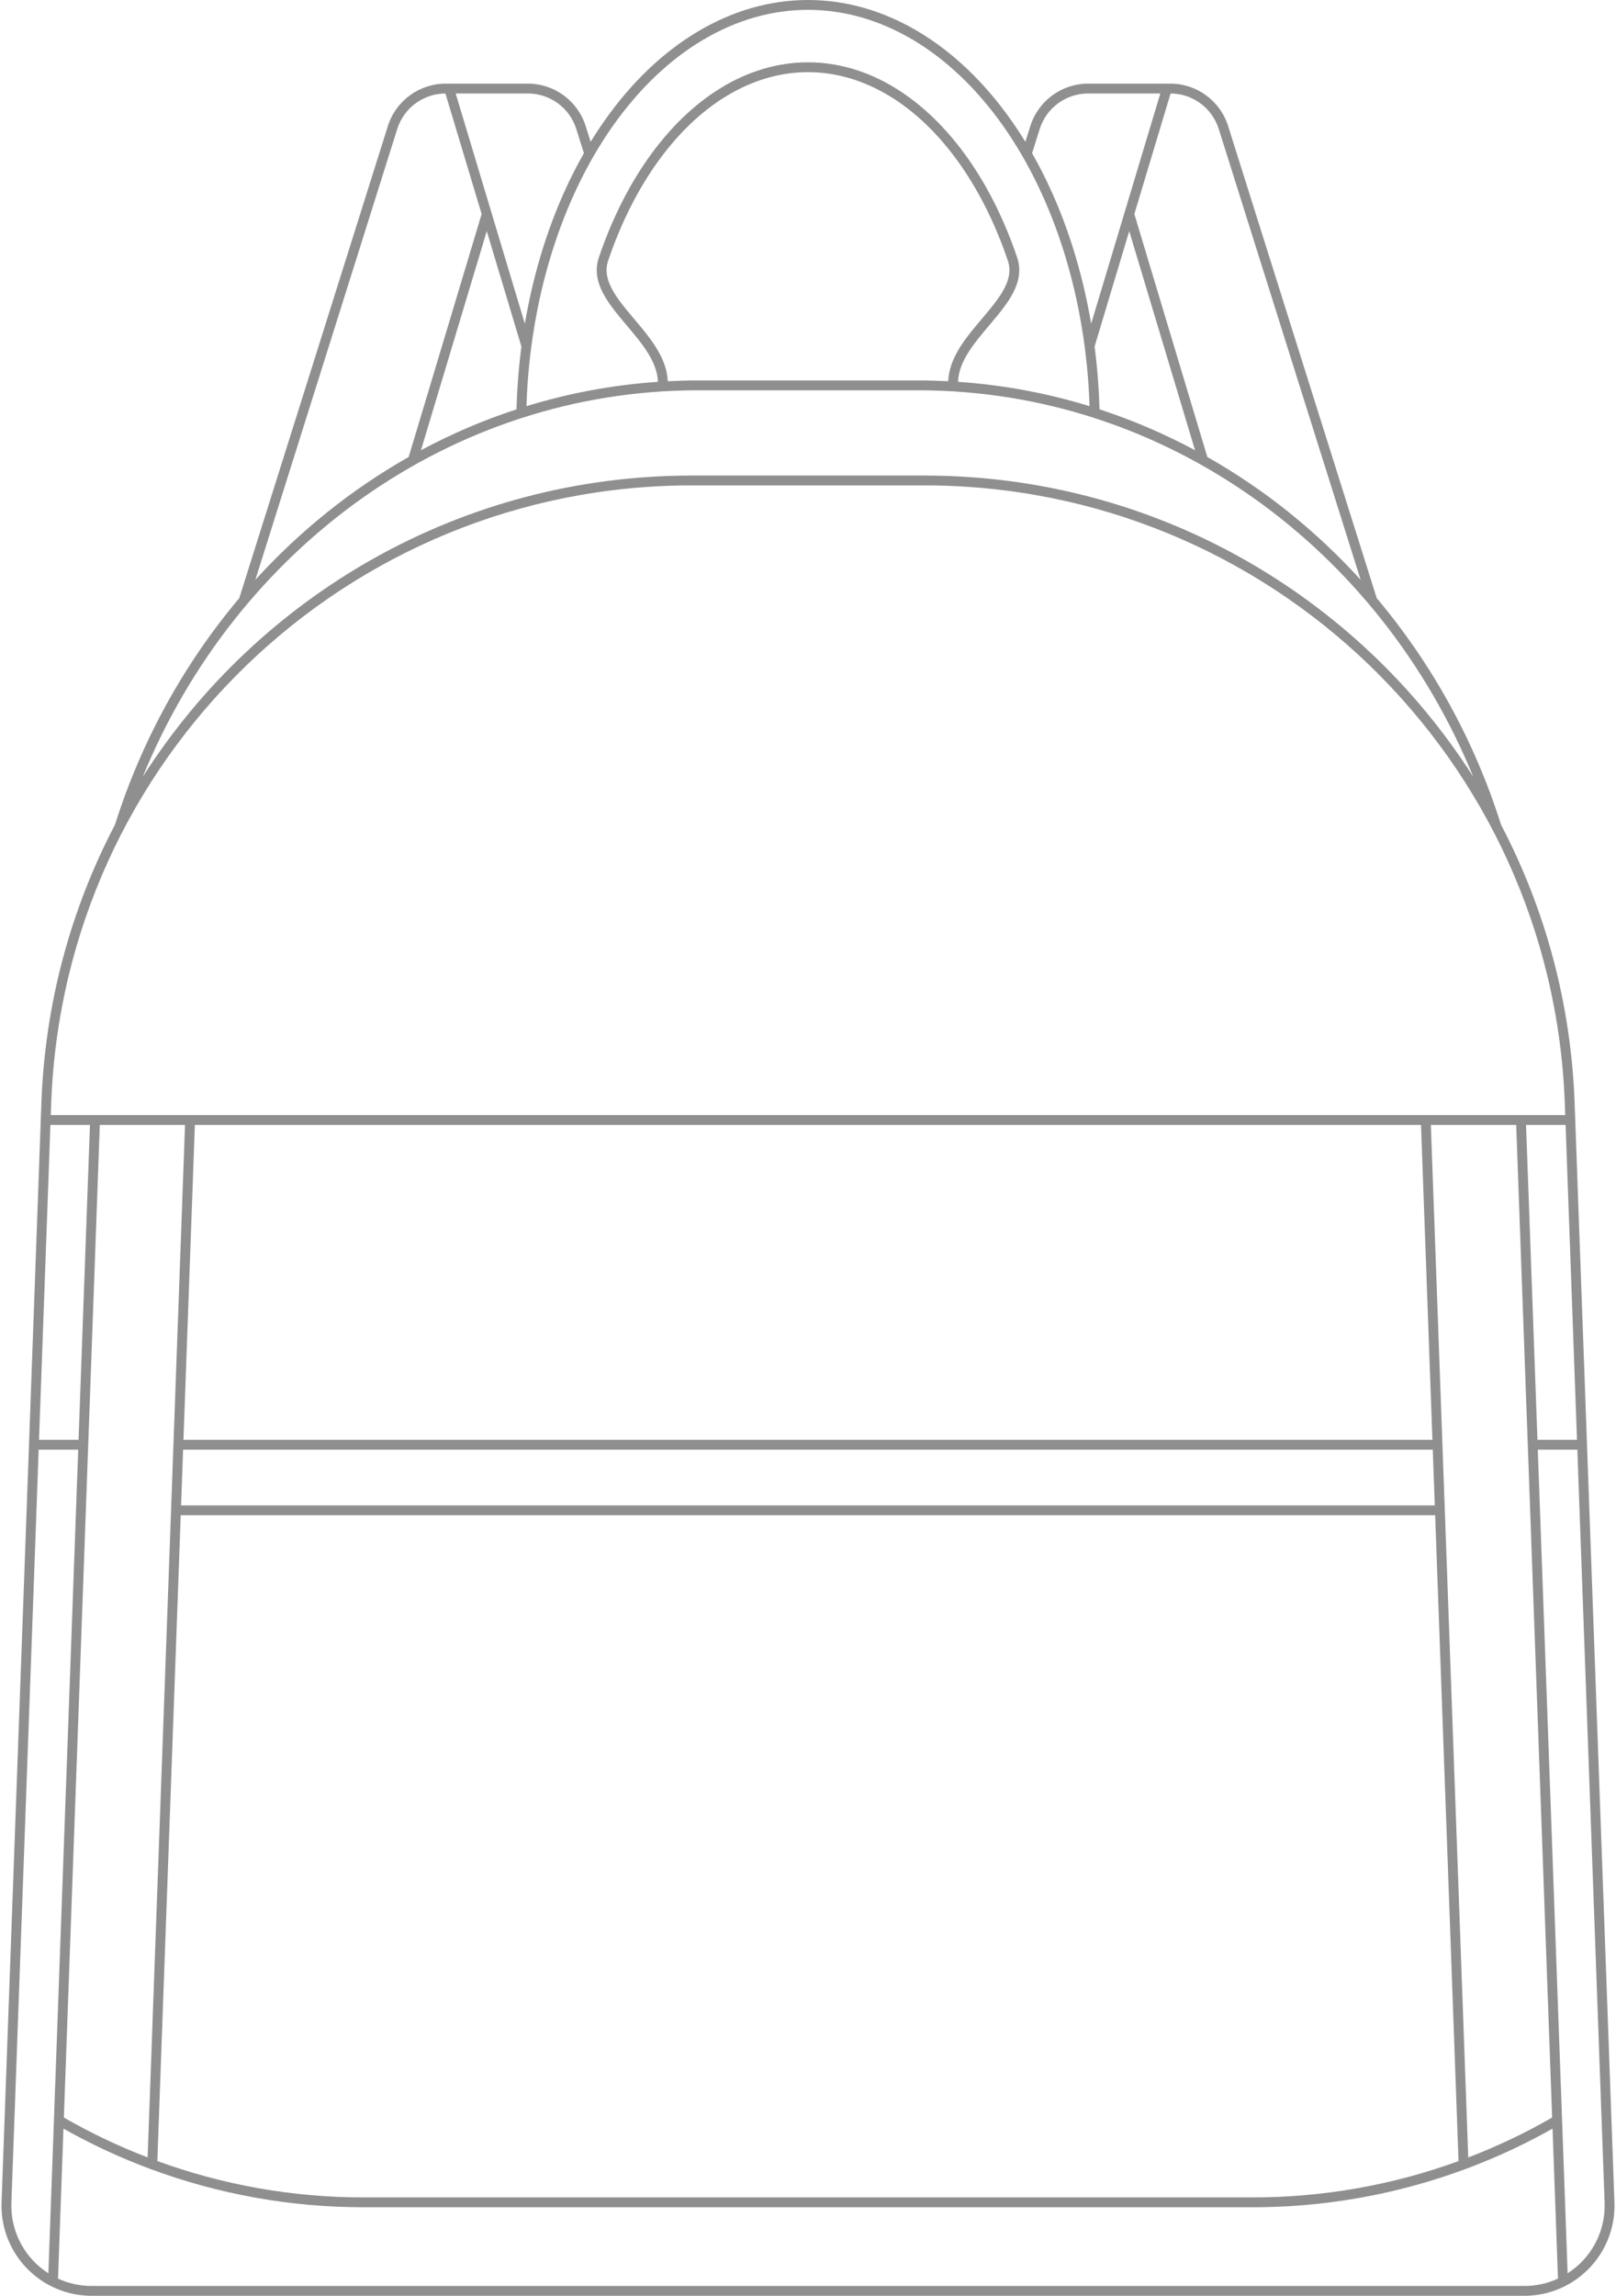 <svg width="493" height="700" viewBox="0 0 493 700" fill="none" xmlns="http://www.w3.org/2000/svg">
<path fill-rule="evenodd" clip-rule="evenodd" d="M184.433 36.784C182.963 38.873 181.547 41.028 180.188 43.245L178.676 38.443C176.25 30.739 169.107 25.5 161.03 25.5H135.969C127.893 25.5 120.75 30.739 118.324 38.443L72.992 182.39C56.266 202.225 43.238 225.651 35.071 251.471C21.72 276.95 13.73 305.719 12.622 336.313L0.477 671.504C0.076 682.582 6.273 692.319 15.486 697.016C19.228 698.923 23.466 700 27.959 700H465.041C480.619 700 493.087 687.072 492.523 671.504L480.379 336.313C479.27 305.721 471.281 276.953 457.932 251.475C449.765 225.652 436.735 202.224 420.007 182.387L374.676 38.443C372.25 30.739 365.107 25.5 357.031 25.5H331.97C323.893 25.5 316.75 30.739 314.324 38.443L312.812 43.245C311.44 41.007 310.011 38.832 308.526 36.725C292.001 13.278 269.776 -0.011 246.471 7.03211e-06C223.165 0.011 200.946 13.321 184.433 36.784ZM306.074 38.453C289.955 15.581 268.558 2.989 246.472 3C224.386 3.011 202.995 15.623 186.886 38.511C171.083 60.964 161.666 91.482 160.601 123.847C173.464 119.894 186.891 117.361 200.718 116.417C200.611 113.475 199.502 110.657 197.79 107.846C195.99 104.889 193.602 102.062 191.172 99.184L190.63 98.542C188.062 95.497 185.473 92.361 183.835 89.121C182.172 85.833 181.414 82.293 182.693 78.519C186.423 67.513 191.359 57.444 197.364 48.806C210.583 29.791 228.095 19.008 246.481 19C264.867 18.992 282.383 29.761 295.609 48.766C301.626 57.413 306.572 67.496 310.308 78.519C311.585 82.29 310.826 85.825 309.162 89.108C307.522 92.344 304.933 95.475 302.365 98.515L301.826 99.152C299.395 102.026 297.006 104.85 295.205 107.804C293.483 110.627 292.371 113.459 292.278 116.416C306.107 117.36 319.535 119.893 332.399 123.846C331.333 91.452 321.9 60.91 306.074 38.453ZM289.282 116.237C289.415 112.613 290.782 109.295 292.644 106.242C294.572 103.08 297.107 100.084 299.503 97.253L299.577 97.166C299.743 96.97 299.909 96.774 300.074 96.579C302.678 93.496 305.03 90.624 306.486 87.752C307.917 84.928 308.405 82.251 307.466 79.481C303.809 68.689 298.982 58.865 293.146 50.479C280.303 32.025 263.61 21.993 246.482 22C229.354 22.007 212.664 32.053 199.827 50.519C194.003 58.897 189.186 68.706 185.535 79.481C184.594 82.256 185.082 84.938 186.512 87.767C187.967 90.644 190.319 93.52 192.923 96.608L193.496 97.287C195.891 100.121 198.425 103.12 200.353 106.286C202.205 109.328 203.567 112.631 203.713 116.237C206.777 116.08 209.86 116 212.96 116H280.041C283.139 116 286.22 116.08 289.282 116.237ZM314.864 46.715C323.518 61.876 329.66 79.671 332.887 98.701L353.983 28.5H331.97C325.203 28.5 319.218 32.89 317.185 39.344L314.864 46.715ZM333.929 105.657C334.748 111.944 335.253 118.343 335.429 124.807C345.532 128.109 355.273 132.292 364.572 137.271L344.5 70.479L333.929 105.657ZM368.326 139.338C385.73 149.186 401.505 161.858 415.097 176.785L371.815 39.344C369.791 32.917 363.848 28.537 357.116 28.5L346.066 65.267L368.326 139.338ZM175.815 39.344L178.136 46.715C169.482 61.877 163.34 79.672 160.114 98.701L139.017 28.5H161.03C167.797 28.5 173.782 32.89 175.815 39.344ZM157.571 124.808C157.747 118.343 158.252 111.944 159.071 105.657L148.5 70.479L128.427 137.272C137.727 132.293 147.468 128.11 157.571 124.808ZM146.934 65.267L124.674 139.339C107.269 149.187 91.495 161.86 77.902 176.788L121.185 39.344C123.209 32.917 129.152 28.537 135.884 28.5L146.934 65.267ZM43.558 236.832C78.87 181.506 140.794 145 210.992 145H282.009C352.208 145 414.134 181.508 449.445 236.836C420.99 167.284 355.646 119 280.041 119H212.96C137.357 119 72.014 167.283 43.558 236.832ZM15.62 336.421C19.43 231.273 105.775 148 210.992 148H282.009C387.226 148 473.571 231.273 477.38 336.421L477.51 340H15.49L15.62 336.421ZM465.555 343H477.619L481.097 439H469.034L465.555 343ZM469.142 442H481.206L489.525 671.613C489.851 680.617 485.284 688.631 478.242 693.144L469.142 442ZM473.642 649.034L475.298 694.757C472.181 696.196 468.708 697 465.041 697H27.959C24.29 697 20.817 696.196 17.702 694.758L19.359 649.034C27.911 653.848 36.801 657.964 45.94 661.355C66.613 669.028 88.564 673 110.783 673H382.217C414.259 673 445.745 664.739 473.642 649.034ZM14.759 693.144C7.714 688.629 3.149 680.615 3.475 671.613L11.795 442H23.858L14.759 693.144ZM23.967 439H11.903L15.382 343H27.445L23.967 439ZM30.447 343H56.445L45.039 657.808C36.25 654.433 27.703 650.373 19.481 645.652L30.447 343ZM55.968 439L59.447 343H433.515L436.994 439H55.968ZM436.517 343H462.553L473.519 645.652C465.285 650.38 456.726 654.444 447.924 657.823L436.517 343ZM437.827 462L444.962 658.93C424.931 666.225 403.701 670 382.217 670H110.783C89.286 670 68.043 666.221 48 658.917L55.135 462H437.827ZM437.718 459H55.244L55.86 442H437.102L437.718 459Z" fill="#8F8F8F"/>
</svg>
